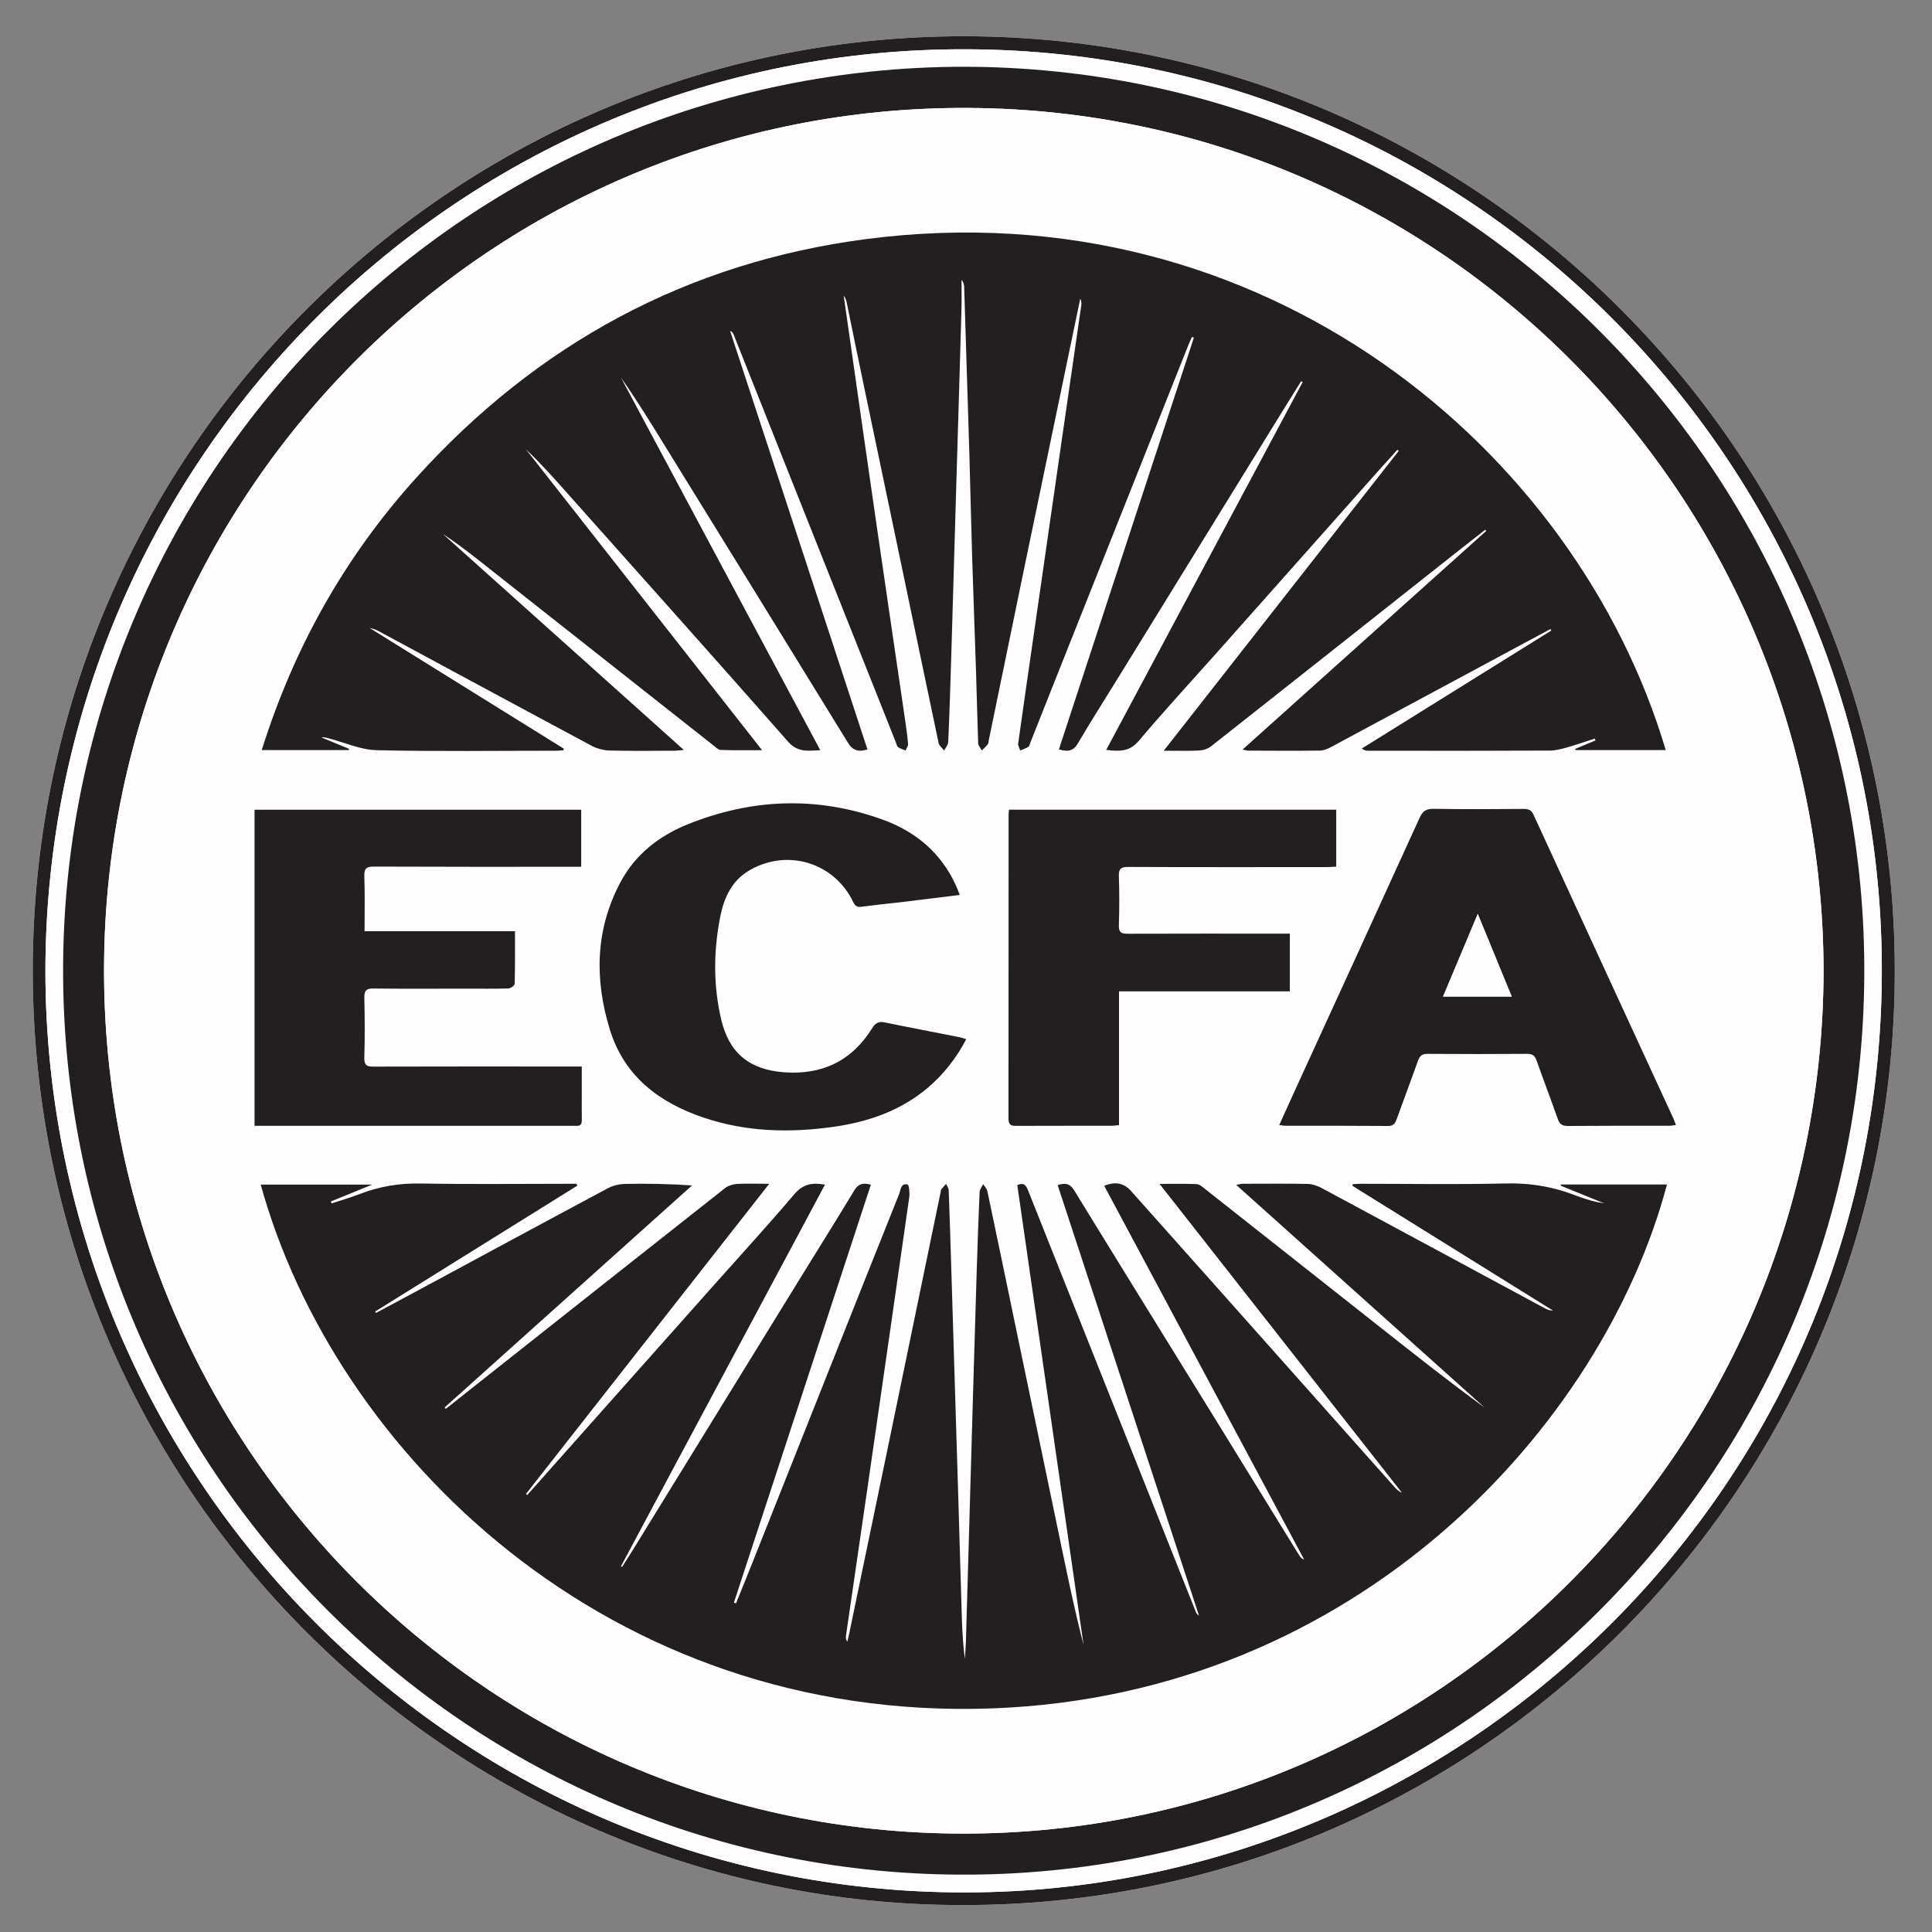 <?xml version="1.0" encoding="UTF-8"?>
<svg width="40px" height="40px" viewBox="0 0 40 40" version="1.1" xmlns="http://www.w3.org/2000/svg" xmlns:xlink="http://www.w3.org/1999/xlink">
    <rect x="0" y="0" width="40" height="40" fill="#808080" stroke="none"/>
    <title>Group 68</title>
    <g id="Symbols" stroke="none" stroke-width="1" fill="none" fill-rule="evenodd">
        <g id="Footer" transform="translate(-578, -807)">
            <g id="Group-102" transform="translate(578, 790)">
                <g id="Group-68" transform="translate(0, 17.717)">
                    <path d="M19.943,38.725 C30.449,38.737 38.982,30.273 39.224,19.846 C39.48,8.793 30.47,-0.216 19.497,0.039 C9.248,0.278 0.934,8.591 0.684,18.892 C0.416,29.899 9.281,38.743 19.943,38.725" id="Fill-44" fill="#FEFEFE"></path>
                    <path d="M19.943,38.725 C9.281,38.743 0.416,29.899 0.684,18.892 C0.934,8.591 9.248,0.278 19.497,0.039 C30.47,-0.216 39.48,8.793 39.224,19.846 C38.982,30.273 30.449,38.737 19.943,38.725 M0.94,19.377 C0.945,30.047 9.731,38.749 20.493,38.456 C30.605,38.178 39.036,29.816 38.96,19.225 C38.886,8.77 30.363,0.211 19.775,0.304 C9.384,0.393 0.96,8.889 0.94,19.377" id="Fill-46" fill="#231F20"></path>
                    <path d="M0.94,19.377 C0.961,8.888 9.385,0.394 19.776,0.304 C30.363,0.211 38.887,8.77 38.961,19.224 C39.036,29.818 30.606,38.18 20.494,38.456 C9.73,38.751 0.946,30.047 0.94,19.377 M19.943,0.665 C9.689,0.68 1.384,8.989 1.307,19.235 C1.228,29.701 9.716,38.178 20.107,38.096 C30.308,38.016 38.658,29.644 38.599,19.265 C38.54,9.029 30.24,0.67 19.943,0.665" id="Fill-48" fill="#FEFEFE"></path>
                    <path d="M19.943,0.665 C30.24,0.67 38.54,9.031 38.598,19.265 C38.657,29.643 30.309,38.016 20.108,38.095 C9.717,38.178 1.228,29.701 1.307,19.235 C1.384,8.989 9.689,0.68 19.943,0.665 M37.755,19.384 C37.74,9.586 29.871,1.576 20.061,1.518 C10.187,1.46 2.205,9.45 2.154,19.285 C2.104,29.225 10.119,37.238 19.937,37.246 C29.772,37.253 37.736,29.245 37.755,19.384" id="Fill-50" fill="#231F20"></path>
                    <path d="M37.755,19.384 C37.736,29.245 29.772,37.253 19.938,37.245 C10.12,37.237 2.105,29.224 2.155,19.285 C2.204,9.451 10.186,1.46 20.06,1.518 C29.872,1.576 37.739,9.586 37.755,19.384 M10.915,30.237 C10.907,30.229 10.9,30.219 10.892,30.21 C12.56,28.084 14.227,25.956 15.925,23.792 C15.668,23.792 15.461,23.784 15.257,23.796 C15.173,23.801 15.077,23.832 15.012,23.882 C13.322,25.214 11.636,26.549 9.948,27.883 C9.709,28.073 9.469,28.263 9.229,28.452 C9.221,28.441 9.213,28.433 9.205,28.423 C10.913,26.891 12.62,25.36 14.327,23.829 C13.848,23.792 13.387,23.787 12.927,23.796 C12.815,23.799 12.691,23.829 12.592,23.881 C11.273,24.586 9.957,25.296 8.641,26.006 C8.355,26.161 8.069,26.313 7.784,26.466 C7.778,26.456 7.772,26.446 7.767,26.435 C9.163,25.567 10.559,24.699 11.955,23.83 C11.948,23.817 11.943,23.804 11.936,23.792 L11.785,23.792 C10.763,23.792 9.743,23.804 8.722,23.786 C8.273,23.778 7.85,23.846 7.435,24.009 C7.249,24.082 7.056,24.136 6.866,24.199 C6.86,24.185 6.856,24.172 6.851,24.158 C7.123,24.045 7.396,23.935 7.708,23.807 L5.399,23.807 C6.928,29.352 12.603,34.95 20.554,34.653 C28.117,34.368 33.188,28.792 34.513,23.804 L32.317,23.804 C32.315,23.814 32.314,23.823 32.313,23.831 C32.613,23.952 32.915,24.076 33.216,24.197 C33.023,24.169 32.839,24.116 32.66,24.045 C32.183,23.858 31.696,23.772 31.177,23.785 C30.179,23.809 29.18,23.792 28.181,23.792 C28.123,23.792 28.065,23.798 28.007,23.8 C28.003,23.81 28.001,23.822 27.997,23.833 C29.383,24.695 30.768,25.556 32.154,26.417 C32.075,26.417 32.016,26.385 31.956,26.354 C30.426,25.528 28.897,24.704 27.365,23.881 C27.28,23.835 27.177,23.798 27.081,23.796 C26.629,23.787 26.178,23.792 25.727,23.792 C25.692,23.792 25.658,23.803 25.594,23.812 C27.324,25.366 29.032,26.896 30.739,28.427 C29.994,27.883 29.273,27.313 28.551,26.743 C27.346,25.791 26.141,24.839 24.936,23.888 C24.888,23.85 24.832,23.801 24.778,23.799 C24.539,23.788 24.299,23.794 24.008,23.794 C25.7,25.952 27.363,28.068 29.025,30.188 C28.953,30.157 28.903,30.105 28.855,30.052 C28.149,29.258 27.445,28.464 26.739,27.67 C25.631,26.425 24.521,25.182 23.412,23.938 C23.272,23.778 23.088,23.739 22.863,23.835 C24.242,26.415 25.621,28.994 27.001,31.572 C26.945,31.552 26.917,31.516 26.895,31.478 C26.355,30.601 25.816,29.726 25.275,28.85 C24.264,27.21 23.249,25.571 22.24,23.928 C22.155,23.79 22.06,23.765 21.898,23.821 C22.875,26.797 23.85,29.765 24.824,32.733 C24.787,32.713 24.77,32.685 24.757,32.654 C23.931,30.579 23.106,28.504 22.28,26.428 C21.949,25.597 21.618,24.767 21.288,23.936 C21.25,23.842 21.215,23.754 21.061,23.819 C21.519,26.99 21.977,30.163 22.435,33.338 C22.263,32.679 22.124,32.015 21.986,31.352 C21.668,29.824 21.349,28.295 21.031,26.767 C20.835,25.826 20.641,24.884 20.442,23.943 C20.432,23.89 20.385,23.846 20.355,23.799 C20.33,23.853 20.285,23.904 20.283,23.96 C20.259,24.492 20.24,25.024 20.223,25.555 C20.197,26.345 20.175,27.138 20.152,27.93 C20.1,29.712 20.05,31.493 19.997,33.273 C19.994,33.393 19.984,33.51 19.977,33.629 C19.943,33.365 19.925,33.107 19.917,32.847 C19.892,32.056 19.871,31.263 19.847,30.472 C19.8,28.946 19.753,27.419 19.706,25.892 C19.685,25.236 19.666,24.579 19.643,23.924 C19.641,23.88 19.607,23.839 19.587,23.796 C19.554,23.833 19.519,23.869 19.49,23.907 C19.477,23.925 19.479,23.95 19.474,23.973 C19.119,25.69 18.765,27.407 18.409,29.125 C18.133,30.457 17.855,31.791 17.577,33.125 C17.567,33.175 17.555,33.224 17.544,33.272 C17.512,33.226 17.511,33.189 17.516,33.151 C17.661,32.148 17.808,31.147 17.953,30.144 C18.245,28.119 18.538,26.092 18.826,24.065 C18.839,23.978 18.821,23.812 18.789,23.806 C18.648,23.773 18.649,23.923 18.616,24.005 C18.172,25.109 17.735,26.213 17.296,27.317 C16.715,28.777 16.135,30.238 15.554,31.699 C15.45,31.96 15.344,32.218 15.239,32.48 C15.224,32.475 15.21,32.469 15.195,32.462 C16.14,29.582 17.084,26.701 18.031,23.811 C17.873,23.765 17.772,23.79 17.689,23.928 C17.327,24.527 16.953,25.121 16.585,25.718 C15.429,27.595 14.273,29.473 13.117,31.351 C13.04,31.476 12.959,31.599 12.879,31.724 C12.872,31.719 12.865,31.715 12.858,31.71 C14.264,29.081 15.668,26.451 17.081,23.809 C16.813,23.76 16.624,23.798 16.447,24.005 C15.906,24.643 15.341,25.26 14.786,25.885 C13.81,26.983 12.833,28.08 11.857,29.177 C11.543,29.531 11.229,29.883 10.915,30.237 M26.939,7.176 C26.949,7.182 26.96,7.188 26.971,7.194 C25.618,9.725 24.266,12.257 22.903,14.809 C23.18,14.842 23.387,14.847 23.575,14.625 C24.107,13.995 24.666,13.388 25.213,12.772 C26.325,11.522 27.436,10.273 28.547,9.022 C28.675,8.879 28.804,8.737 28.933,8.594 C28.941,8.602 28.951,8.611 28.96,8.619 C27.348,10.675 25.737,12.731 24.093,14.825 C24.372,14.825 24.601,14.833 24.828,14.821 C24.912,14.817 25.008,14.787 25.073,14.736 C26.705,13.45 28.332,12.161 29.961,10.871 C30.224,10.664 30.487,10.457 30.749,10.251 C30.756,10.259 30.763,10.268 30.77,10.276 C29.097,11.778 27.424,13.278 25.727,14.801 C25.791,14.815 25.816,14.824 25.842,14.824 C26.338,14.825 26.834,14.828 27.33,14.822 C27.405,14.821 27.484,14.789 27.553,14.753 C28.786,14.092 30.017,13.428 31.249,12.764 C31.533,12.611 31.817,12.46 32.101,12.307 C32.107,12.318 32.113,12.328 32.119,12.338 C30.811,13.153 29.503,13.965 28.195,14.779 C28.251,14.82 28.289,14.825 28.327,14.825 C29.579,14.826 30.831,14.828 32.083,14.823 C32.199,14.823 32.317,14.794 32.431,14.762 C32.628,14.706 32.823,14.637 33.018,14.574 C33.024,14.587 33.028,14.6 33.033,14.613 C32.892,14.672 32.752,14.729 32.611,14.789 C32.616,14.797 32.619,14.805 32.623,14.813 L34.488,14.813 C32.645,8.608 26.181,3.163 17.941,4.232 C14.231,4.714 11.121,6.402 8.61,9.186 C7.138,10.817 6.084,12.694 5.419,14.813 L7.224,14.813 C7.225,14.805 7.227,14.795 7.228,14.787 C7.037,14.708 6.847,14.629 6.656,14.551 C6.719,14.54 6.77,14.561 6.824,14.575 C7.148,14.66 7.473,14.808 7.801,14.815 C9.035,14.844 10.271,14.825 11.506,14.825 C11.559,14.825 11.612,14.82 11.665,14.817 C11.668,14.807 11.672,14.795 11.675,14.784 C10.336,13.951 8.996,13.12 7.658,12.287 C7.725,12.296 7.786,12.321 7.843,12.352 C9.314,13.144 10.783,13.939 12.256,14.725 C12.364,14.785 12.499,14.818 12.624,14.821 C13.068,14.833 13.514,14.826 13.96,14.825 C14.011,14.825 14.064,14.818 14.159,14.81 C12.474,13.301 10.824,11.821 9.175,10.343 C9.513,10.562 9.825,10.813 10.139,11.061 C11.685,12.281 13.232,13.503 14.779,14.722 C14.823,14.756 14.872,14.809 14.92,14.81 C15.192,14.82 15.464,14.815 15.779,14.815 C14.132,12.718 12.511,10.652 10.89,8.586 C11.191,8.871 11.464,9.178 11.737,9.485 C13.266,11.202 14.8,12.915 16.32,14.641 C16.515,14.862 16.721,14.828 16.984,14.815 C15.599,12.226 14.227,9.662 12.857,7.1 C13.176,7.555 13.466,8.027 13.757,8.497 C15.025,10.551 16.295,12.605 17.557,14.661 C17.657,14.821 17.77,14.857 17.961,14.801 C17.011,11.908 16.064,9.021 15.117,6.134 C15.162,6.152 15.178,6.181 15.189,6.211 C15.512,7.021 15.834,7.829 16.155,8.639 C16.952,10.641 17.749,12.644 18.546,14.645 C18.561,14.681 18.567,14.73 18.594,14.752 C18.639,14.785 18.697,14.799 18.749,14.821 C18.768,14.775 18.803,14.729 18.8,14.684 C18.788,14.528 18.767,14.371 18.744,14.214 C18.548,12.882 18.352,11.55 18.159,10.219 C17.962,8.864 17.769,7.508 17.575,6.154 C17.539,5.905 17.505,5.656 17.469,5.407 C17.512,5.456 17.523,5.51 17.535,5.565 C17.645,6.102 17.754,6.64 17.866,7.177 C18.148,8.527 18.433,9.877 18.715,11.228 C18.954,12.374 19.191,13.521 19.433,14.667 C19.445,14.723 19.508,14.77 19.548,14.82 C19.578,14.763 19.631,14.706 19.633,14.646 C19.658,14.064 19.677,13.482 19.695,12.899 C19.73,11.718 19.763,10.536 19.799,9.354 C19.834,8.138 19.872,6.922 19.907,5.706 C19.913,5.496 19.907,5.286 19.907,5.076 C19.949,5.125 19.961,5.174 19.962,5.223 C20,6.389 20.036,7.553 20.072,8.718 C20.092,9.425 20.107,10.132 20.129,10.839 C20.153,11.625 20.184,12.411 20.209,13.196 C20.225,13.689 20.234,14.181 20.253,14.673 C20.256,14.723 20.301,14.771 20.328,14.82 C20.37,14.777 20.415,14.739 20.452,14.692 C20.468,14.673 20.466,14.637 20.472,14.611 C20.719,13.409 20.965,12.207 21.215,11.004 C21.511,9.575 21.809,8.147 22.106,6.718 C22.193,6.3 22.28,5.882 22.365,5.464 C22.395,5.52 22.392,5.573 22.385,5.625 C22.247,6.581 22.107,7.539 21.969,8.496 C21.787,9.756 21.607,11.016 21.425,12.275 C21.309,13.076 21.192,13.877 21.081,14.677 C21.074,14.722 21.109,14.771 21.124,14.82 C21.181,14.797 21.242,14.777 21.293,14.745 C21.316,14.729 21.322,14.684 21.335,14.654 C21.491,14.26 21.647,13.864 21.803,13.472 C22.736,11.127 23.667,8.783 24.599,6.439 C24.624,6.378 24.651,6.319 24.677,6.259 C24.691,6.264 24.705,6.269 24.717,6.274 C23.788,9.113 22.858,11.951 21.925,14.797 C22.103,14.852 22.22,14.839 22.315,14.676 C22.576,14.233 22.851,13.8 23.122,13.362 C24.232,11.562 25.341,9.762 26.451,7.964 C26.613,7.701 26.776,7.438 26.939,7.176 M10.663,18.564 L7.547,18.564 C7.547,18.166 7.556,17.792 7.544,17.42 C7.538,17.257 7.596,17.225 7.745,17.226 C9.105,17.231 10.464,17.228 11.823,17.228 L12.034,17.228 L12.034,16.047 L5.271,16.047 L5.271,22.592 L5.465,22.592 L11.843,22.592 C11.872,22.592 11.899,22.589 11.928,22.592 C12.017,22.6 12.048,22.558 12.047,22.47 C12.043,22.302 12.045,22.132 12.045,21.962 L12.045,21.364 L11.816,21.364 C10.457,21.364 9.097,21.362 7.738,21.367 C7.596,21.367 7.539,21.341 7.544,21.181 C7.555,20.769 7.553,20.356 7.544,19.942 C7.54,19.794 7.58,19.746 7.732,19.747 C8.37,19.756 9.007,19.751 9.644,19.751 C9.937,19.751 10.231,19.756 10.524,19.746 C10.571,19.745 10.656,19.688 10.656,19.653 C10.666,19.299 10.663,18.944 10.663,18.564 M26.485,22.576 C26.545,22.583 26.576,22.591 26.608,22.591 C27.319,22.591 28.029,22.589 28.74,22.594 C28.849,22.594 28.885,22.543 28.916,22.454 C29.063,22.049 29.216,21.648 29.36,21.243 C29.395,21.144 29.441,21.101 29.552,21.102 C30.24,21.108 30.928,21.107 31.616,21.102 C31.723,21.102 31.777,21.134 31.813,21.238 C31.956,21.643 32.109,22.044 32.252,22.45 C32.29,22.558 32.344,22.595 32.46,22.594 C33.159,22.589 33.858,22.591 34.557,22.591 C34.6,22.591 34.642,22.583 34.697,22.577 C34.677,22.523 34.667,22.488 34.651,22.453 C33.684,20.354 32.716,18.255 31.752,16.154 C31.705,16.051 31.645,16.031 31.544,16.031 C30.924,16.035 30.304,16.039 29.683,16.029 C29.53,16.026 29.456,16.074 29.393,16.212 C28.555,18.054 27.711,19.892 26.867,21.733 C26.741,22.007 26.618,22.282 26.485,22.576 M19.872,17.812 C19.839,17.73 19.818,17.672 19.793,17.616 C19.484,16.939 18.953,16.495 18.272,16.25 C16.914,15.761 15.559,15.815 14.226,16.355 C13.636,16.595 13.148,16.979 12.844,17.552 C12.323,18.533 12.307,19.564 12.627,20.6 C12.925,21.568 13.651,22.114 14.575,22.425 C15.448,22.719 16.344,22.741 17.249,22.613 C17.976,22.512 18.65,22.279 19.22,21.795 C19.545,21.517 19.801,21.189 20.005,20.797 C19.949,20.781 19.913,20.767 19.876,20.759 C19.362,20.657 18.847,20.561 18.333,20.454 C18.204,20.426 18.132,20.452 18.06,20.567 C17.639,21.247 17.025,21.544 16.231,21.484 C15.519,21.43 15.095,21.087 14.931,20.389 C14.767,19.684 14.772,18.973 14.912,18.264 C14.989,17.868 15.155,17.506 15.529,17.295 C16.315,16.849 17.276,17.147 17.665,17.958 C17.707,18.047 17.753,18.068 17.845,18.055 C18.108,18.02 18.372,17.995 18.635,17.962 C19.037,17.914 19.439,17.865 19.872,17.812 M23.169,22.577 L23.169,19.808 L26.706,19.808 L26.706,18.613 L26.496,18.613 C25.448,18.613 24.399,18.611 23.349,18.615 C23.213,18.616 23.161,18.585 23.165,18.439 C23.177,18.099 23.177,17.758 23.165,17.42 C23.161,17.264 23.213,17.232 23.359,17.232 C24.729,17.238 26.099,17.235 27.469,17.235 C27.535,17.235 27.6,17.228 27.665,17.226 L27.665,16.047 L20.891,16.047 C20.888,16.088 20.883,16.115 20.883,16.143 C20.882,18.244 20.883,20.343 20.88,22.443 C20.88,22.564 20.925,22.594 21.039,22.593 C21.698,22.59 22.359,22.592 23.018,22.591 C23.061,22.591 23.105,22.583 23.169,22.577" id="Fill-52" fill="#FEFEFE"></path>
                    <path d="M10.915,30.237 C11.23,29.884 11.543,29.53 11.857,29.177 C12.833,28.079 13.809,26.982 14.785,25.885 C15.342,25.26 15.906,24.643 16.447,24.006 C16.624,23.799 16.814,23.761 17.08,23.81 C15.668,26.451 14.263,29.08 12.857,31.71 C12.864,31.714 12.872,31.719 12.879,31.724 C12.958,31.599 13.04,31.476 13.116,31.351 C14.273,29.473 15.428,27.595 16.585,25.719 C16.953,25.121 17.326,24.528 17.688,23.928 C17.772,23.788 17.873,23.766 18.03,23.812 C17.083,26.701 16.139,29.583 15.195,32.463 C15.209,32.469 15.224,32.474 15.238,32.48 C15.343,32.22 15.449,31.96 15.553,31.7 C16.135,30.238 16.715,28.778 17.296,27.315 C17.735,26.212 18.172,25.109 18.615,24.006 C18.649,23.922 18.648,23.773 18.79,23.807 C18.82,23.814 18.838,23.978 18.826,24.064 C18.538,26.09 18.244,28.117 17.952,30.144 C17.807,31.147 17.66,32.148 17.515,33.149 C17.511,33.188 17.512,33.227 17.543,33.273 C17.554,33.224 17.567,33.177 17.577,33.128 C17.855,31.792 18.132,30.458 18.409,29.123 C18.764,27.407 19.119,25.69 19.473,23.973 C19.478,23.951 19.476,23.924 19.489,23.908 C19.519,23.867 19.554,23.833 19.587,23.795 C19.607,23.838 19.641,23.88 19.642,23.922 C19.666,24.579 19.686,25.236 19.706,25.891 C19.753,27.418 19.8,28.945 19.846,30.472 C19.87,31.265 19.891,32.055 19.916,32.847 C19.926,33.107 19.943,33.367 19.976,33.628 C19.984,33.511 19.994,33.391 19.998,33.273 C20.049,31.493 20.1,29.711 20.152,27.929 C20.175,27.138 20.198,26.346 20.223,25.555 C20.24,25.023 20.258,24.491 20.282,23.96 C20.286,23.905 20.33,23.853 20.355,23.799 C20.385,23.847 20.431,23.89 20.442,23.943 C20.641,24.884 20.835,25.825 21.031,26.767 C21.348,28.296 21.667,29.824 21.986,31.352 C22.124,32.015 22.262,32.678 22.434,33.336 C21.977,30.165 21.519,26.99 21.062,23.819 C21.215,23.754 21.25,23.842 21.288,23.936 C21.617,24.767 21.948,25.597 22.28,26.429 C23.105,28.503 23.931,30.579 24.758,32.654 C24.769,32.684 24.787,32.712 24.824,32.732 C23.849,29.764 22.875,26.797 21.898,23.82 C22.059,23.766 22.154,23.788 22.24,23.928 C23.248,25.572 24.263,27.209 25.275,28.849 C25.816,29.727 26.354,30.602 26.894,31.477 C26.918,31.516 26.944,31.552 27,31.571 C25.62,28.992 24.242,26.414 22.862,23.834 C23.087,23.739 23.271,23.778 23.412,23.936 C24.521,25.181 25.631,26.424 26.738,27.671 C27.444,28.463 28.148,29.257 28.855,30.051 C28.902,30.105 28.952,30.158 29.025,30.188 C27.362,28.069 25.699,25.952 24.007,23.794 C24.299,23.794 24.538,23.788 24.778,23.799 C24.832,23.801 24.888,23.851 24.935,23.888 C26.14,24.839 27.345,25.791 28.551,26.743 C29.272,27.313 29.994,27.883 30.739,28.427 C29.032,26.896 27.323,25.364 25.594,23.814 C25.657,23.803 25.692,23.792 25.727,23.792 C26.178,23.791 26.63,23.786 27.08,23.795 C27.176,23.799 27.279,23.835 27.366,23.881 C28.897,24.704 30.426,25.53 31.955,26.354 C32.015,26.388 32.075,26.417 32.153,26.417 C30.768,25.556 29.383,24.694 27.998,23.832 C28,23.822 28.003,23.81 28.006,23.801 C28.064,23.796 28.123,23.792 28.182,23.792 C29.18,23.792 30.178,23.809 31.176,23.785 C31.696,23.772 32.183,23.858 32.66,24.048 C32.838,24.115 33.022,24.168 33.215,24.198 C32.914,24.075 32.614,23.953 32.312,23.831 C32.314,23.823 32.315,23.814 32.316,23.807 L34.513,23.807 C33.188,28.792 28.116,34.37 20.553,34.653 C12.603,34.95 6.927,29.353 5.398,23.809 L7.707,23.809 C7.395,23.935 7.123,24.048 6.85,24.158 C6.856,24.171 6.86,24.185 6.865,24.198 C7.056,24.136 7.249,24.081 7.435,24.009 C7.849,23.846 8.273,23.777 8.722,23.786 C9.743,23.805 10.763,23.792 11.784,23.792 L11.936,23.792 C11.942,23.805 11.948,23.817 11.954,23.83 C10.559,24.698 9.162,25.567 7.767,26.437 C7.772,26.445 7.778,26.455 7.784,26.466 C8.07,26.312 8.355,26.159 8.641,26.007 C9.958,25.297 11.273,24.585 12.592,23.881 C12.691,23.828 12.814,23.799 12.927,23.795 C13.387,23.786 13.848,23.792 14.327,23.827 C12.619,25.36 10.913,26.891 9.206,28.422 C9.214,28.434 9.222,28.443 9.23,28.452 C9.468,28.262 9.708,28.073 9.948,27.883 C11.635,26.548 13.322,25.213 15.011,23.882 C15.076,23.831 15.172,23.802 15.256,23.795 C15.462,23.784 15.668,23.792 15.926,23.792 C14.227,25.957 12.56,28.083 10.891,30.212 C10.899,30.219 10.907,30.228 10.915,30.237" id="Fill-54" fill="#231F20"></path>
                    <path d="M26.938,7.176 C26.776,7.438 26.612,7.7 26.45,7.962 C25.34,9.762 24.231,11.562 23.121,13.362 C22.851,13.799 22.576,14.233 22.314,14.677 C22.219,14.839 22.102,14.852 21.924,14.797 C22.857,11.951 23.787,9.113 24.718,6.274 C24.704,6.269 24.69,6.264 24.678,6.259 C24.651,6.319 24.623,6.378 24.599,6.439 C23.666,8.783 22.735,11.127 21.803,13.471 C21.647,13.865 21.49,14.26 21.334,14.654 C21.321,14.685 21.315,14.729 21.292,14.745 C21.241,14.778 21.18,14.797 21.124,14.821 C21.108,14.773 21.074,14.722 21.08,14.678 C21.192,13.877 21.308,13.076 21.424,12.275 C21.606,11.016 21.786,9.755 21.968,8.496 C22.106,7.539 22.246,6.581 22.384,5.625 C22.392,5.573 22.394,5.52 22.366,5.464 C22.279,5.882 22.192,6.3 22.105,6.718 C21.808,8.147 21.51,9.575 21.214,11.004 C20.966,12.207 20.719,13.409 20.471,14.611 C20.465,14.638 20.467,14.673 20.451,14.692 C20.415,14.739 20.369,14.778 20.327,14.821 C20.302,14.771 20.255,14.723 20.252,14.673 C20.234,14.181 20.224,13.689 20.208,13.196 C20.183,12.411 20.152,11.625 20.128,10.839 C20.106,10.132 20.091,9.425 20.071,8.718 C20.036,7.553 19.999,6.389 19.962,5.223 C19.96,5.174 19.948,5.125 19.907,5.076 C19.907,5.286 19.912,5.496 19.906,5.706 C19.872,6.922 19.833,8.138 19.798,9.354 C19.762,10.535 19.73,11.718 19.694,12.899 C19.676,13.482 19.658,14.065 19.632,14.646 C19.63,14.706 19.577,14.763 19.547,14.821 C19.508,14.77 19.444,14.723 19.433,14.667 C19.19,13.521 18.954,12.374 18.714,11.228 C18.432,9.877 18.148,8.527 17.866,7.177 C17.753,6.639 17.644,6.102 17.534,5.564 C17.522,5.51 17.511,5.456 17.468,5.407 C17.504,5.656 17.538,5.905 17.575,6.154 C17.768,7.508 17.961,8.864 18.158,10.219 C18.351,11.55 18.548,12.882 18.743,14.214 C18.766,14.371 18.788,14.528 18.8,14.685 C18.803,14.729 18.767,14.775 18.75,14.822 C18.697,14.799 18.639,14.785 18.594,14.752 C18.567,14.731 18.56,14.681 18.545,14.645 C17.748,12.642 16.952,10.641 16.155,8.639 C15.833,7.829 15.512,7.02 15.19,6.211 C15.177,6.181 15.161,6.151 15.116,6.134 C16.064,9.021 17.011,11.908 17.96,14.8 C17.77,14.857 17.656,14.822 17.556,14.661 C16.294,12.605 15.024,10.551 13.756,8.497 C13.466,8.027 13.176,7.555 12.856,7.1 C14.227,9.662 15.598,12.226 16.983,14.815 C16.721,14.829 16.515,14.862 16.319,14.641 C14.8,12.914 13.266,11.202 11.737,9.485 C11.463,9.178 11.191,8.871 10.889,8.586 C12.511,10.652 14.131,12.718 15.778,14.815 C15.464,14.815 15.191,14.82 14.919,14.81 C14.871,14.809 14.823,14.756 14.778,14.722 C13.232,13.502 11.684,12.281 10.138,11.061 C9.824,10.813 9.512,10.562 9.174,10.343 C10.824,11.821 12.473,13.301 14.158,14.81 C14.063,14.818 14.011,14.826 13.959,14.826 C13.513,14.828 13.067,14.833 12.623,14.822 C12.498,14.818 12.364,14.784 12.255,14.727 C10.782,13.939 9.313,13.144 7.843,12.352 C7.785,12.321 7.726,12.296 7.657,12.287 C8.996,13.12 10.336,13.951 11.674,14.784 C11.672,14.795 11.668,14.807 11.665,14.817 C11.611,14.821 11.559,14.826 11.505,14.826 C10.27,14.826 9.034,14.844 7.8,14.815 C7.472,14.808 7.148,14.66 6.823,14.575 C6.77,14.561 6.719,14.541 6.655,14.551 C6.846,14.63 7.036,14.708 7.227,14.787 C7.226,14.795 7.224,14.803 7.223,14.813 L5.419,14.813 C6.084,12.693 7.137,10.817 8.609,9.185 C11.12,6.402 14.231,4.714 17.94,4.232 C26.18,3.163 32.646,8.608 34.487,14.813 L32.622,14.813 L32.611,14.789 C32.752,14.729 32.892,14.672 33.032,14.613 C33.027,14.6 33.023,14.586 33.018,14.574 C32.822,14.638 32.627,14.706 32.43,14.762 C32.316,14.794 32.199,14.823 32.082,14.823 C30.831,14.829 29.578,14.828 28.326,14.826 C28.288,14.826 28.25,14.821 28.194,14.781 C29.503,13.966 30.81,13.153 32.118,12.338 C32.112,12.328 32.106,12.318 32.1,12.307 C31.817,12.46 31.532,12.611 31.249,12.764 C30.017,13.428 28.785,14.091 27.552,14.753 C27.484,14.789 27.404,14.822 27.33,14.823 C26.834,14.829 26.337,14.826 25.841,14.824 C25.816,14.824 25.79,14.815 25.727,14.801 C27.424,13.278 29.097,11.778 30.77,10.276 C30.763,10.267 30.756,10.259 30.75,10.251 C30.487,10.457 30.223,10.664 29.961,10.871 C28.331,12.16 26.704,13.45 25.072,14.736 C25.007,14.787 24.911,14.817 24.828,14.822 C24.6,14.833 24.371,14.826 24.094,14.826 C25.736,12.73 27.347,10.674 28.959,8.619 C28.951,8.611 28.942,8.602 28.932,8.594 C28.803,8.737 28.674,8.879 28.546,9.022 C27.435,10.273 26.324,11.522 25.214,12.772 C24.665,13.388 24.106,13.995 23.574,14.625 C23.386,14.847 23.18,14.842 22.903,14.809 C24.265,12.257 25.618,9.725 26.97,7.194 C26.96,7.188 26.948,7.181 26.938,7.176" id="Fill-56" fill="#231F20"></path>
                    <path d="M10.662,18.563 C10.662,18.943 10.665,19.299 10.656,19.653 C10.655,19.687 10.571,19.746 10.524,19.748 C10.23,19.756 9.937,19.752 9.644,19.752 C9.007,19.752 8.369,19.757 7.732,19.749 C7.581,19.746 7.541,19.795 7.543,19.943 C7.553,20.355 7.555,20.77 7.543,21.181 C7.539,21.341 7.596,21.367 7.737,21.366 C9.097,21.361 10.456,21.364 11.815,21.364 L12.045,21.364 L12.045,21.963 C12.045,22.131 12.043,22.302 12.046,22.471 C12.047,22.557 12.016,22.6 11.927,22.592 C11.9,22.59 11.871,22.592 11.843,22.592 L5.464,22.592 L5.27,22.592 L5.27,16.048 L12.033,16.048 L12.033,17.229 L11.822,17.229 C10.463,17.229 9.104,17.231 7.745,17.225 C7.596,17.224 7.537,17.256 7.543,17.419 C7.556,17.792 7.548,18.165 7.548,18.563 L10.662,18.563 Z" id="Fill-58" fill="#231F20"></path>
                    <path d="M26.485,22.576 C26.618,22.284 26.741,22.007 26.868,21.732 C27.71,19.893 28.555,18.054 29.393,16.212 C29.455,16.075 29.53,16.026 29.683,16.029 C30.303,16.039 30.924,16.036 31.545,16.031 C31.645,16.031 31.706,16.052 31.751,16.153 C32.716,18.254 33.684,20.354 34.652,22.453 C34.668,22.488 34.678,22.525 34.697,22.576 C34.642,22.582 34.599,22.591 34.558,22.591 C33.859,22.591 33.159,22.589 32.46,22.595 C32.343,22.595 32.29,22.557 32.252,22.45 C32.11,22.045 31.956,21.644 31.813,21.239 C31.777,21.135 31.723,21.102 31.617,21.102 C30.929,21.107 30.241,21.107 29.551,21.102 C29.441,21.101 29.395,21.145 29.359,21.243 C29.215,21.647 29.062,22.05 28.917,22.453 C28.885,22.542 28.849,22.595 28.74,22.595 C28.029,22.589 27.318,22.591 26.609,22.591 C26.577,22.591 26.545,22.583 26.485,22.576 L26.485,22.576 Z M31.298,19.915 C31.062,19.34 30.838,18.797 30.596,18.204 C30.345,18.804 30.115,19.35 29.877,19.915 L31.298,19.915 Z" id="Fill-60" fill="#231F20"></path>
                    <path d="M19.871,17.812 C19.438,17.865 19.037,17.915 18.635,17.964 C18.372,17.993 18.108,18.02 17.845,18.055 C17.752,18.069 17.708,18.046 17.664,17.958 C17.276,17.147 16.315,16.847 15.528,17.295 C15.155,17.506 14.989,17.868 14.911,18.266 C14.772,18.973 14.766,19.684 14.931,20.387 C15.094,21.087 15.518,21.429 16.23,21.483 C17.025,21.543 17.638,21.246 18.06,20.567 C18.132,20.451 18.204,20.425 18.333,20.454 C18.846,20.56 19.361,20.657 19.876,20.759 C19.912,20.766 19.949,20.781 20.005,20.798 C19.8,21.188 19.544,21.517 19.22,21.795 C18.651,22.28 17.976,22.512 17.248,22.614 C16.343,22.741 15.448,22.718 14.574,22.424 C13.651,22.115 12.925,21.568 12.627,20.601 C12.307,19.563 12.323,18.532 12.844,17.552 C13.148,16.979 13.636,16.595 14.225,16.355 C15.558,15.815 16.913,15.761 18.271,16.251 C18.953,16.496 19.484,16.938 19.792,17.616 C19.819,17.672 19.838,17.731 19.871,17.812" id="Fill-62" fill="#231F20"></path>
                    <path d="M23.168,22.577 C23.104,22.583 23.061,22.591 23.017,22.591 C22.358,22.592 21.698,22.59 21.038,22.593 C20.925,22.595 20.879,22.565 20.88,22.443 C20.882,20.343 20.882,18.244 20.882,16.143 C20.882,16.115 20.887,16.088 20.89,16.047 L27.665,16.047 L27.665,17.225 C27.599,17.229 27.534,17.235 27.469,17.235 C26.098,17.235 24.728,17.238 23.358,17.232 C23.213,17.232 23.16,17.264 23.165,17.42 C23.176,17.759 23.176,18.099 23.165,18.439 C23.16,18.586 23.214,18.617 23.349,18.615 C24.398,18.611 25.447,18.613 26.495,18.613 L26.705,18.613 L26.705,19.808 L23.168,19.808 L23.168,22.577 Z" id="Fill-64" fill="#231F20"></path>
                    <path d="M31.298,19.915 L29.878,19.915 C30.115,19.35 30.345,18.802 30.595,18.206 C30.839,18.796 31.062,19.34 31.298,19.915" id="Fill-66" fill="#FEFEFE"></path>
                </g>
            </g>
        </g>
    </g>
</svg>